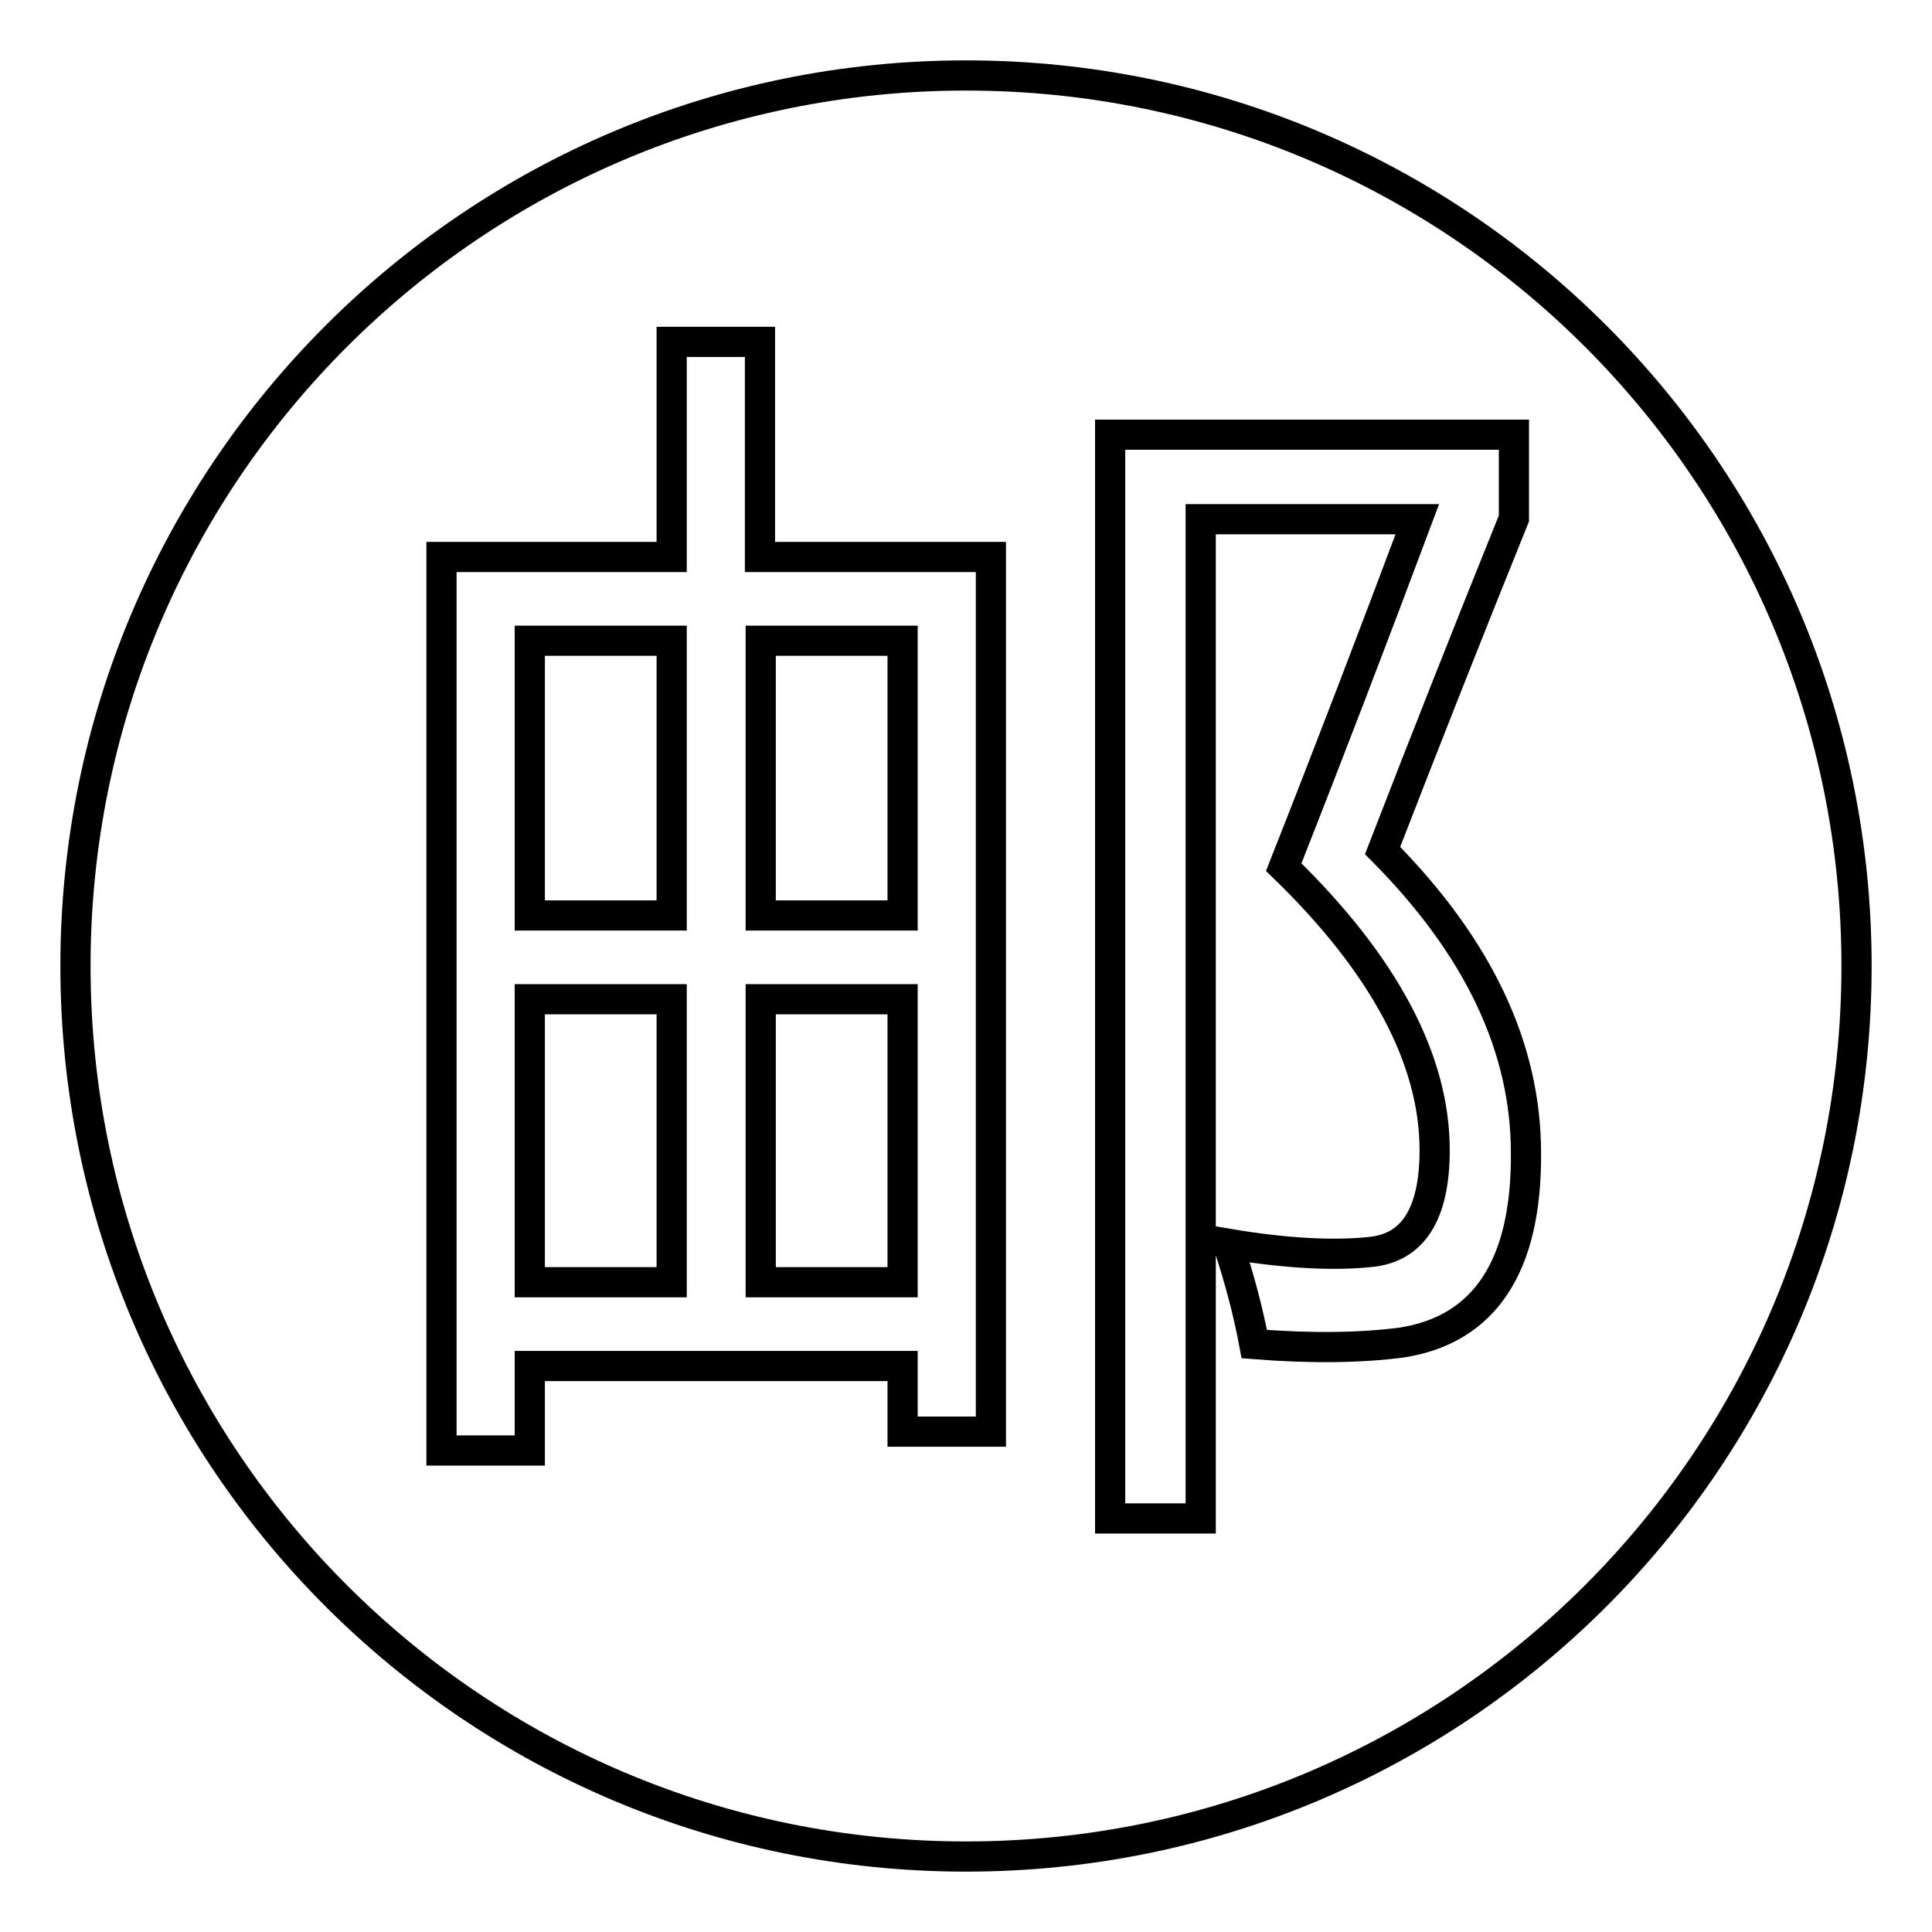 <?xml version="1.0" encoding="utf-8"?>
<!-- Svg Vector Icons : http://www.onlinewebfonts.com/icon -->
<!DOCTYPE svg PUBLIC "-//W3C//DTD SVG 1.1//EN" "http://www.w3.org/Graphics/SVG/1.1/DTD/svg11.dtd">
<svg version="1.1" xmlns="http://www.w3.org/2000/svg" xmlns:xlink="http://www.w3.org/1999/xlink" x="0px" y="0px" viewBox="0 0 256 256" enable-background="new 0 0 256 256" xml:space="preserve">
<g> <path stroke-width="4" fill-opacity="0" stroke="#000000"  d="M70.2,132.4H89v37.5H70.2V132.4z M100.8,132.4h18.8v37.5h-18.8V132.4z M70.2,84.9H89v36.4H70.2V84.9z  M100.8,84.9h18.8v36.4h-18.8V84.9z M128,10C62.8,10,10,62.8,10,128c0,65.2,52.8,118,118,118s118-52.8,118-118 C246,62.8,193.2,10,128,10z M131.3,189.7h-11.7V181H70.2v11.2H58.5V73.8H89V45.3h11.7v28.5h30.6V189.7z M185.7,177.9 c-5.4,0.7-11.9,0.8-19.5,0.2c-0.8-4.3-2-8.8-3.5-13.3c7.7,1.3,14,1.6,18.8,1.1c5.7-0.5,8.6-5,8.6-13.5c0-12-6.7-24.6-20-37.5 c6-15.2,11.9-30.6,17.7-46.1h-28.7v132.4h-12V57.6h53.5v11.1c-6.1,15.1-11.9,29.8-17.4,44c12.7,12.8,19,26.1,19,40.1 C202.3,167.8,196.7,176.2,185.7,177.9z"/></g>
</svg>